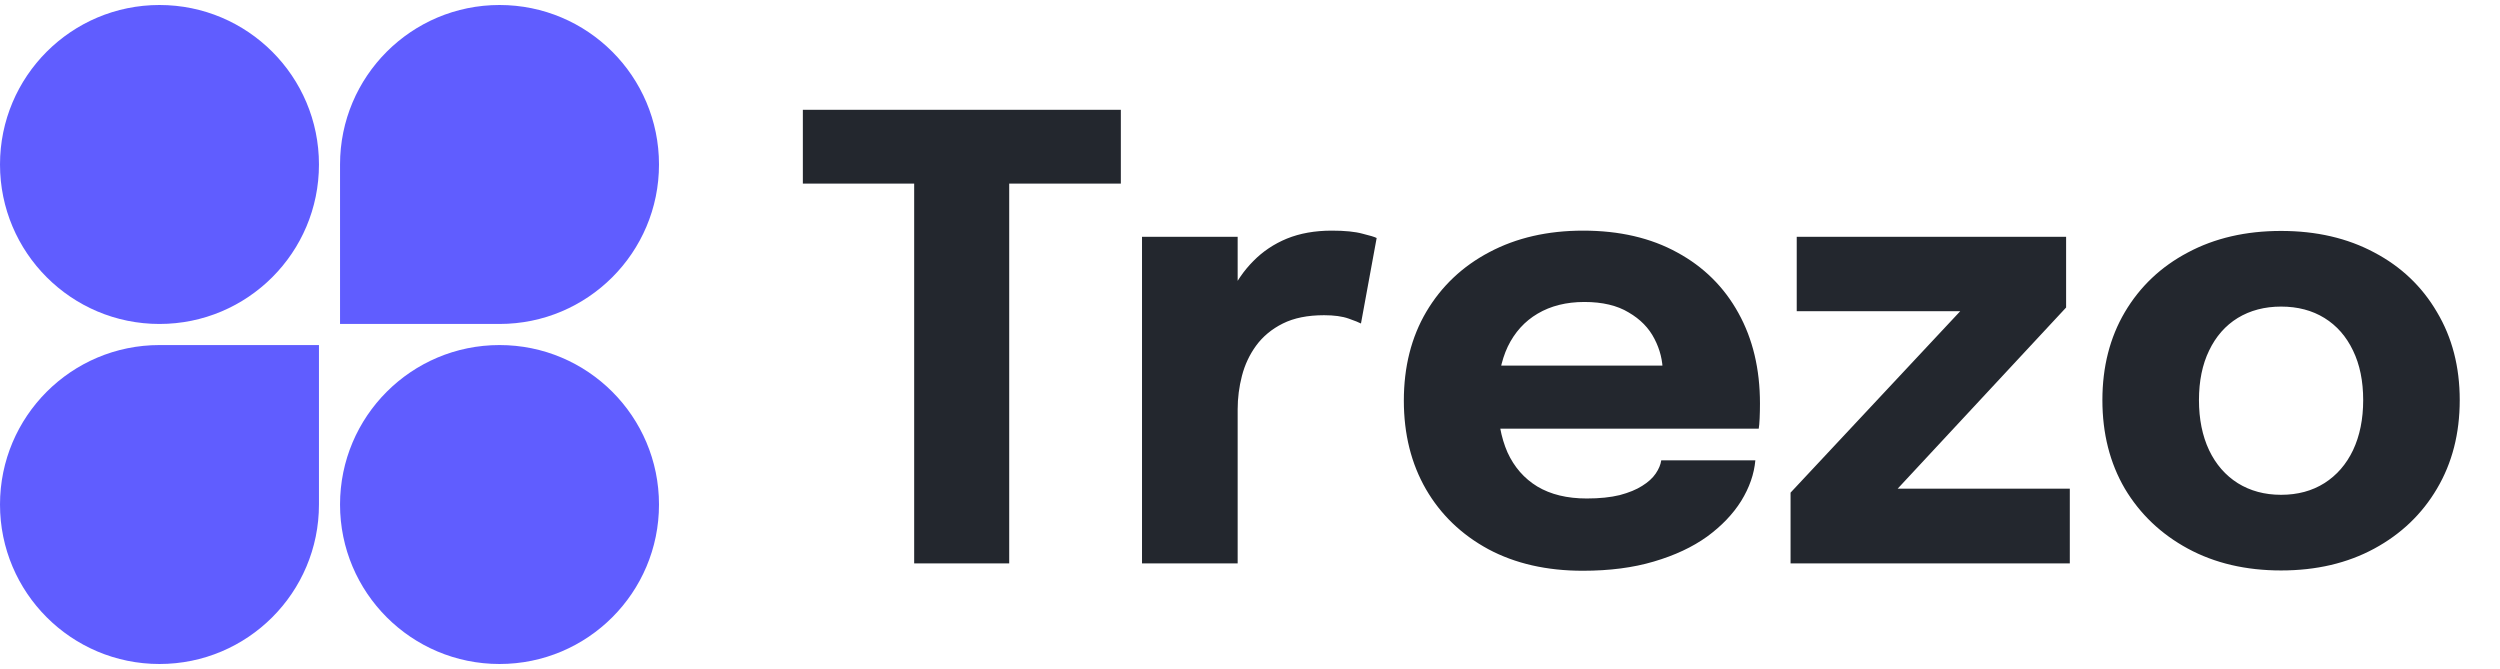 <svg width="142" height="38" viewBox="0 0 142 38" fill="none" xmlns="http://www.w3.org/2000/svg">
<path d="M18.117 9.343C18.117 14.346 14.061 18.401 9.058 18.401C4.056 18.401 0 14.346 0 9.343C0 4.34 4.056 0.284 9.058 0.284C14.061 0.284 18.117 4.34 18.117 9.343Z" fill="#605DFF"/>
<path d="M19.314 9.343C19.314 4.34 23.37 0.284 28.373 0.284C33.376 0.284 37.431 4.34 37.431 9.343C37.431 14.346 33.376 18.401 28.373 18.401H19.314V9.343Z" fill="#605DFF"/>
<path d="M0 28.657C0 23.654 4.056 19.599 9.058 19.599H18.117V28.657C18.117 33.66 14.061 37.715 9.058 37.715C4.056 37.715 0 33.66 0 28.657Z" fill="#605DFF"/>
<path d="M37.431 28.657C37.431 33.66 33.376 37.715 28.373 37.715C23.37 37.715 19.314 33.66 19.314 28.657C19.314 23.654 23.37 19.599 28.373 19.599C33.376 19.599 37.431 23.654 37.431 28.657Z" fill="#605DFF"/>
<path d="M63.664 10.427H55.157L57.323 7.842V32H51.925V7.842L54.161 10.427H45.602V6.235H63.664V10.427ZM64.866 32V13.449H70.299V19.842L69.18 19.144C69.309 18.27 69.541 17.467 69.879 16.733C70.217 15.999 70.654 15.365 71.189 14.829C71.725 14.282 72.36 13.857 73.093 13.554C73.839 13.251 74.689 13.1 75.644 13.1C76.389 13.1 76.971 13.158 77.39 13.274C77.821 13.379 78.089 13.461 78.194 13.519L77.303 18.375C77.198 18.317 76.965 18.224 76.604 18.096C76.243 17.968 75.778 17.904 75.207 17.904C74.275 17.904 73.495 18.061 72.866 18.375C72.237 18.689 71.731 19.109 71.347 19.633C70.974 20.145 70.706 20.716 70.543 21.345C70.38 21.974 70.299 22.608 70.299 23.249V32H64.866ZM82.672 24.349V20.768H94.97L94.446 21.677C94.446 21.583 94.446 21.496 94.446 21.415C94.446 21.321 94.446 21.234 94.446 21.152C94.446 20.489 94.289 19.854 93.974 19.248C93.66 18.631 93.171 18.131 92.507 17.746C91.855 17.35 91.016 17.152 89.992 17.152C88.967 17.152 88.082 17.374 87.336 17.816C86.603 18.247 86.038 18.87 85.642 19.685C85.258 20.5 85.066 21.484 85.066 22.637C85.066 23.825 85.252 24.844 85.625 25.694C86.009 26.533 86.574 27.179 87.319 27.633C88.076 28.087 89.013 28.314 90.131 28.314C90.853 28.314 91.476 28.25 92 28.122C92.524 27.982 92.949 27.808 93.275 27.598C93.613 27.389 93.869 27.156 94.044 26.899C94.219 26.643 94.323 26.393 94.359 26.148H99.704C99.634 26.928 99.366 27.697 98.9 28.454C98.434 29.199 97.788 29.875 96.961 30.48C96.134 31.074 95.127 31.546 93.939 31.895C92.763 32.245 91.418 32.419 89.904 32.419C87.855 32.419 86.067 32.012 84.542 31.197C83.016 30.37 81.834 29.234 80.996 27.79C80.157 26.335 79.738 24.658 79.738 22.759C79.738 20.838 80.163 19.155 81.013 17.711C81.875 16.256 83.068 15.126 84.594 14.323C86.131 13.507 87.907 13.1 89.922 13.1C91.983 13.1 93.765 13.513 95.267 14.34C96.769 15.155 97.928 16.302 98.743 17.781C99.558 19.248 99.966 20.96 99.966 22.917C99.966 23.208 99.96 23.487 99.948 23.755C99.936 24.023 99.919 24.221 99.896 24.349H82.672ZM107.504 27.755H117.565V32H101.704V27.982L111.521 17.484L111.643 17.676H102.054V13.449H117.355V17.467L107.626 27.93L107.504 27.755ZM129.565 32.402C127.562 32.402 125.797 31.988 124.272 31.162C122.746 30.335 121.553 29.199 120.691 27.755C119.841 26.3 119.416 24.623 119.416 22.725C119.416 20.838 119.841 19.173 120.691 17.729C121.553 16.273 122.746 15.144 124.272 14.34C125.797 13.525 127.562 13.117 129.565 13.117C131.568 13.117 133.332 13.525 134.857 14.34C136.383 15.144 137.571 16.273 138.421 17.729C139.283 19.173 139.713 20.838 139.713 22.725C139.713 24.623 139.283 26.3 138.421 27.755C137.571 29.199 136.383 30.335 134.857 31.162C133.332 31.988 131.568 32.402 129.565 32.402ZM129.565 28.105C130.508 28.105 131.329 27.883 132.028 27.441C132.726 26.998 133.268 26.375 133.652 25.572C134.036 24.757 134.229 23.808 134.229 22.725C134.229 21.642 134.036 20.704 133.652 19.912C133.268 19.109 132.726 18.492 132.028 18.061C131.329 17.63 130.508 17.414 129.565 17.414C128.633 17.414 127.812 17.63 127.102 18.061C126.403 18.492 125.861 19.109 125.477 19.912C125.093 20.704 124.901 21.642 124.901 22.725C124.901 23.808 125.093 24.757 125.477 25.572C125.861 26.375 126.403 26.998 127.102 27.441C127.812 27.883 128.633 28.105 129.565 28.105Z" fill="#23272E"/>
</svg>
